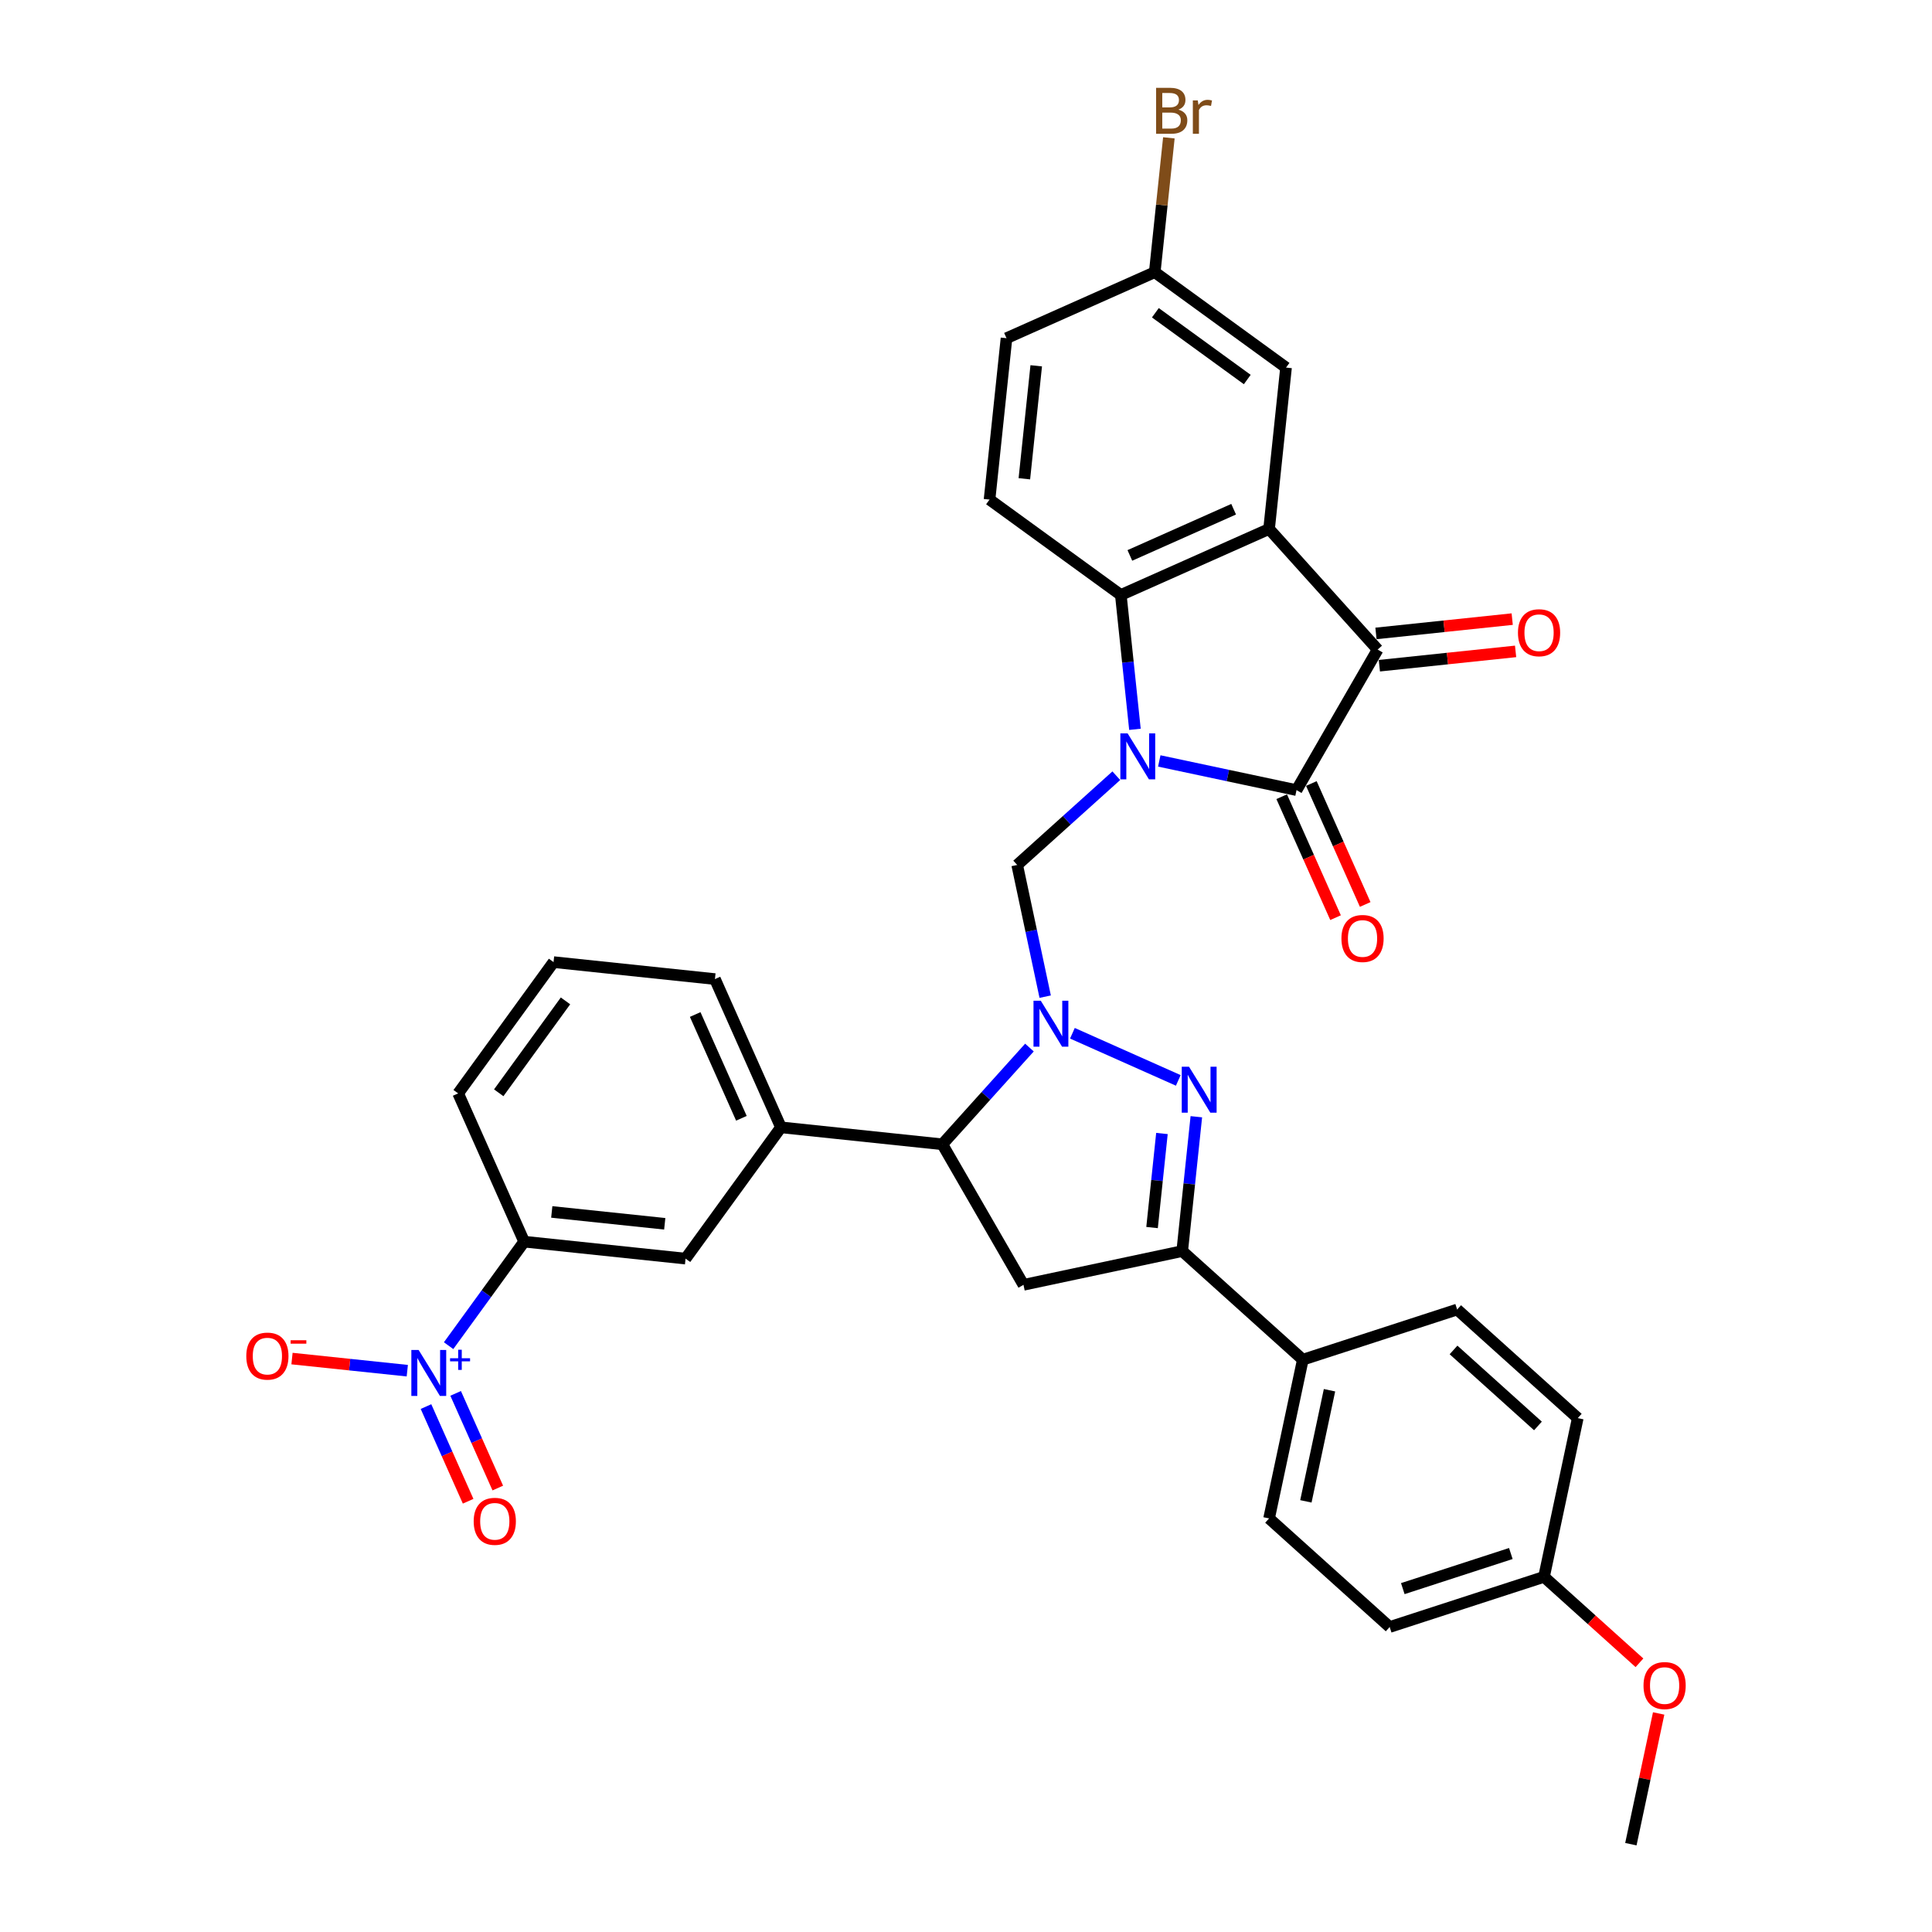 <?xml version='1.0' encoding='iso-8859-1'?>
<svg version='1.1' baseProfile='full'
              xmlns='http://www.w3.org/2000/svg'
                      xmlns:rdkit='http://www.rdkit.org/xml'
                      xmlns:xlink='http://www.w3.org/1999/xlink'
                  xml:space='preserve'
width='1000px' height='1000px' viewBox='0 0 1000 1000'>
<!-- END OF HEADER -->
<rect style='opacity:1.0;fill:#FFFFFF;stroke:none' width='1000' height='1000' x='0' y='0'> </rect>
<path class='bond-1' d='M 600.038,393.86 L 635.558,401.41' style='fill:none;fill-rule:evenodd;stroke:#0000FF;stroke-width:6px;stroke-linecap:butt;stroke-linejoin:miter;stroke-opacity:1' />
<path class='bond-1' d='M 635.558,401.41 L 671.078,408.96' style='fill:none;fill-rule:evenodd;stroke:#000000;stroke-width:6px;stroke-linecap:butt;stroke-linejoin:miter;stroke-opacity:1' />
<path class='bond-4' d='M 587.446,377.502 L 583.791,342.731' style='fill:none;fill-rule:evenodd;stroke:#0000FF;stroke-width:6px;stroke-linecap:butt;stroke-linejoin:miter;stroke-opacity:1' />
<path class='bond-4' d='M 583.791,342.731 L 580.137,307.959' style='fill:none;fill-rule:evenodd;stroke:#000000;stroke-width:6px;stroke-linecap:butt;stroke-linejoin:miter;stroke-opacity:1' />
<path class='bond-5' d='M 577.795,401.51 L 552.145,424.605' style='fill:none;fill-rule:evenodd;stroke:#0000FF;stroke-width:6px;stroke-linecap:butt;stroke-linejoin:miter;stroke-opacity:1' />
<path class='bond-5' d='M 552.145,424.605 L 526.495,447.701' style='fill:none;fill-rule:evenodd;stroke:#000000;stroke-width:6px;stroke-linecap:butt;stroke-linejoin:miter;stroke-opacity:1' />
<path class='bond-0' d='M 540.984,515.869 L 533.739,481.785' style='fill:none;fill-rule:evenodd;stroke:#0000FF;stroke-width:6px;stroke-linecap:butt;stroke-linejoin:miter;stroke-opacity:1' />
<path class='bond-0' d='M 533.739,481.785 L 526.495,447.701' style='fill:none;fill-rule:evenodd;stroke:#000000;stroke-width:6px;stroke-linecap:butt;stroke-linejoin:miter;stroke-opacity:1' />
<path class='bond-3' d='M 555.08,534.814 L 609.877,559.211' style='fill:none;fill-rule:evenodd;stroke:#0000FF;stroke-width:6px;stroke-linecap:butt;stroke-linejoin:miter;stroke-opacity:1' />
<path class='bond-9' d='M 532.837,542.214 L 510.296,567.249' style='fill:none;fill-rule:evenodd;stroke:#0000FF;stroke-width:6px;stroke-linecap:butt;stroke-linejoin:miter;stroke-opacity:1' />
<path class='bond-9' d='M 510.296,567.249 L 487.754,592.284' style='fill:none;fill-rule:evenodd;stroke:#000000;stroke-width:6px;stroke-linecap:butt;stroke-linejoin:miter;stroke-opacity:1' />
<path class='bond-6' d='M 671.078,408.96 L 713.077,336.216' style='fill:none;fill-rule:evenodd;stroke:#000000;stroke-width:6px;stroke-linecap:butt;stroke-linejoin:miter;stroke-opacity:1' />
<path class='bond-18' d='M 663.405,412.376 L 677.342,443.68' style='fill:none;fill-rule:evenodd;stroke:#000000;stroke-width:6px;stroke-linecap:butt;stroke-linejoin:miter;stroke-opacity:1' />
<path class='bond-18' d='M 677.342,443.68 L 691.279,474.983' style='fill:none;fill-rule:evenodd;stroke:#FF0000;stroke-width:6px;stroke-linecap:butt;stroke-linejoin:miter;stroke-opacity:1' />
<path class='bond-18' d='M 678.752,405.544 L 692.689,436.847' style='fill:none;fill-rule:evenodd;stroke:#000000;stroke-width:6px;stroke-linecap:butt;stroke-linejoin:miter;stroke-opacity:1' />
<path class='bond-18' d='M 692.689,436.847 L 706.626,468.15' style='fill:none;fill-rule:evenodd;stroke:#FF0000;stroke-width:6px;stroke-linecap:butt;stroke-linejoin:miter;stroke-opacity:1' />
<path class='bond-2' d='M 656.872,273.794 L 580.137,307.959' style='fill:none;fill-rule:evenodd;stroke:#000000;stroke-width:6px;stroke-linecap:butt;stroke-linejoin:miter;stroke-opacity:1' />
<path class='bond-2' d='M 638.528,263.572 L 584.814,287.487' style='fill:none;fill-rule:evenodd;stroke:#000000;stroke-width:6px;stroke-linecap:butt;stroke-linejoin:miter;stroke-opacity:1' />
<path class='bond-15' d='M 656.872,273.794 L 665.652,190.258' style='fill:none;fill-rule:evenodd;stroke:#000000;stroke-width:6px;stroke-linecap:butt;stroke-linejoin:miter;stroke-opacity:1' />
<path class='bond-34' d='M 656.872,273.794 L 713.077,336.216' style='fill:none;fill-rule:evenodd;stroke:#000000;stroke-width:6px;stroke-linecap:butt;stroke-linejoin:miter;stroke-opacity:1' />
<path class='bond-8' d='M 619.223,578.021 L 615.568,612.793' style='fill:none;fill-rule:evenodd;stroke:#0000FF;stroke-width:6px;stroke-linecap:butt;stroke-linejoin:miter;stroke-opacity:1' />
<path class='bond-8' d='M 615.568,612.793 L 611.914,647.564' style='fill:none;fill-rule:evenodd;stroke:#000000;stroke-width:6px;stroke-linecap:butt;stroke-linejoin:miter;stroke-opacity:1' />
<path class='bond-8' d='M 601.419,586.697 L 598.861,611.037' style='fill:none;fill-rule:evenodd;stroke:#0000FF;stroke-width:6px;stroke-linecap:butt;stroke-linejoin:miter;stroke-opacity:1' />
<path class='bond-8' d='M 598.861,611.037 L 596.303,635.377' style='fill:none;fill-rule:evenodd;stroke:#000000;stroke-width:6px;stroke-linecap:butt;stroke-linejoin:miter;stroke-opacity:1' />
<path class='bond-14' d='M 580.137,307.959 L 512.181,258.587' style='fill:none;fill-rule:evenodd;stroke:#000000;stroke-width:6px;stroke-linecap:butt;stroke-linejoin:miter;stroke-opacity:1' />
<path class='bond-20' d='M 713.955,344.57 L 749.213,340.864' style='fill:none;fill-rule:evenodd;stroke:#000000;stroke-width:6px;stroke-linecap:butt;stroke-linejoin:miter;stroke-opacity:1' />
<path class='bond-20' d='M 749.213,340.864 L 784.472,337.158' style='fill:none;fill-rule:evenodd;stroke:#FF0000;stroke-width:6px;stroke-linecap:butt;stroke-linejoin:miter;stroke-opacity:1' />
<path class='bond-20' d='M 712.199,327.863 L 747.457,324.157' style='fill:none;fill-rule:evenodd;stroke:#000000;stroke-width:6px;stroke-linecap:butt;stroke-linejoin:miter;stroke-opacity:1' />
<path class='bond-20' d='M 747.457,324.157 L 782.716,320.451' style='fill:none;fill-rule:evenodd;stroke:#FF0000;stroke-width:6px;stroke-linecap:butt;stroke-linejoin:miter;stroke-opacity:1' />
<path class='bond-7' d='M 232.193,696.515 L 251.751,669.597' style='fill:none;fill-rule:evenodd;stroke:#0000FF;stroke-width:6px;stroke-linecap:butt;stroke-linejoin:miter;stroke-opacity:1' />
<path class='bond-7' d='M 251.751,669.597 L 271.308,642.679' style='fill:none;fill-rule:evenodd;stroke:#000000;stroke-width:6px;stroke-linecap:butt;stroke-linejoin:miter;stroke-opacity:1' />
<path class='bond-16' d='M 210.814,709.465 L 180.976,706.329' style='fill:none;fill-rule:evenodd;stroke:#0000FF;stroke-width:6px;stroke-linecap:butt;stroke-linejoin:miter;stroke-opacity:1' />
<path class='bond-16' d='M 180.976,706.329 L 151.139,703.193' style='fill:none;fill-rule:evenodd;stroke:#FF0000;stroke-width:6px;stroke-linecap:butt;stroke-linejoin:miter;stroke-opacity:1' />
<path class='bond-19' d='M 220.492,728.045 L 231.4,752.543' style='fill:none;fill-rule:evenodd;stroke:#0000FF;stroke-width:6px;stroke-linecap:butt;stroke-linejoin:miter;stroke-opacity:1' />
<path class='bond-19' d='M 231.4,752.543 L 242.307,777.041' style='fill:none;fill-rule:evenodd;stroke:#FF0000;stroke-width:6px;stroke-linecap:butt;stroke-linejoin:miter;stroke-opacity:1' />
<path class='bond-19' d='M 235.839,721.212 L 246.747,745.71' style='fill:none;fill-rule:evenodd;stroke:#0000FF;stroke-width:6px;stroke-linecap:butt;stroke-linejoin:miter;stroke-opacity:1' />
<path class='bond-19' d='M 246.747,745.71 L 257.654,770.208' style='fill:none;fill-rule:evenodd;stroke:#FF0000;stroke-width:6px;stroke-linecap:butt;stroke-linejoin:miter;stroke-opacity:1' />
<path class='bond-17' d='M 611.914,647.564 L 674.336,703.769' style='fill:none;fill-rule:evenodd;stroke:#000000;stroke-width:6px;stroke-linecap:butt;stroke-linejoin:miter;stroke-opacity:1' />
<path class='bond-35' d='M 611.914,647.564 L 529.752,665.028' style='fill:none;fill-rule:evenodd;stroke:#000000;stroke-width:6px;stroke-linecap:butt;stroke-linejoin:miter;stroke-opacity:1' />
<path class='bond-10' d='M 487.754,592.284 L 529.752,665.028' style='fill:none;fill-rule:evenodd;stroke:#000000;stroke-width:6px;stroke-linecap:butt;stroke-linejoin:miter;stroke-opacity:1' />
<path class='bond-11' d='M 487.754,592.284 L 404.217,583.504' style='fill:none;fill-rule:evenodd;stroke:#000000;stroke-width:6px;stroke-linecap:butt;stroke-linejoin:miter;stroke-opacity:1' />
<path class='bond-13' d='M 404.217,583.504 L 354.845,651.459' style='fill:none;fill-rule:evenodd;stroke:#000000;stroke-width:6px;stroke-linecap:butt;stroke-linejoin:miter;stroke-opacity:1' />
<path class='bond-29' d='M 404.217,583.504 L 370.052,506.769' style='fill:none;fill-rule:evenodd;stroke:#000000;stroke-width:6px;stroke-linecap:butt;stroke-linejoin:miter;stroke-opacity:1' />
<path class='bond-29' d='M 383.745,578.827 L 359.83,525.112' style='fill:none;fill-rule:evenodd;stroke:#000000;stroke-width:6px;stroke-linecap:butt;stroke-linejoin:miter;stroke-opacity:1' />
<path class='bond-12' d='M 271.308,642.679 L 354.845,651.459' style='fill:none;fill-rule:evenodd;stroke:#000000;stroke-width:6px;stroke-linecap:butt;stroke-linejoin:miter;stroke-opacity:1' />
<path class='bond-12' d='M 285.594,627.289 L 344.07,633.435' style='fill:none;fill-rule:evenodd;stroke:#000000;stroke-width:6px;stroke-linecap:butt;stroke-linejoin:miter;stroke-opacity:1' />
<path class='bond-37' d='M 271.308,642.679 L 237.143,565.944' style='fill:none;fill-rule:evenodd;stroke:#000000;stroke-width:6px;stroke-linecap:butt;stroke-linejoin:miter;stroke-opacity:1' />
<path class='bond-24' d='M 512.181,258.587 L 520.962,175.05' style='fill:none;fill-rule:evenodd;stroke:#000000;stroke-width:6px;stroke-linecap:butt;stroke-linejoin:miter;stroke-opacity:1' />
<path class='bond-24' d='M 530.206,247.812 L 536.352,189.337' style='fill:none;fill-rule:evenodd;stroke:#000000;stroke-width:6px;stroke-linecap:butt;stroke-linejoin:miter;stroke-opacity:1' />
<path class='bond-36' d='M 665.652,190.258 L 597.697,140.885' style='fill:none;fill-rule:evenodd;stroke:#000000;stroke-width:6px;stroke-linecap:butt;stroke-linejoin:miter;stroke-opacity:1' />
<path class='bond-36' d='M 645.584,196.443 L 598.015,161.882' style='fill:none;fill-rule:evenodd;stroke:#000000;stroke-width:6px;stroke-linecap:butt;stroke-linejoin:miter;stroke-opacity:1' />
<path class='bond-21' d='M 674.336,703.769 L 656.872,785.931' style='fill:none;fill-rule:evenodd;stroke:#000000;stroke-width:6px;stroke-linecap:butt;stroke-linejoin:miter;stroke-opacity:1' />
<path class='bond-21' d='M 688.148,719.586 L 675.924,777.099' style='fill:none;fill-rule:evenodd;stroke:#000000;stroke-width:6px;stroke-linecap:butt;stroke-linejoin:miter;stroke-opacity:1' />
<path class='bond-22' d='M 674.336,703.769 L 754.221,677.813' style='fill:none;fill-rule:evenodd;stroke:#000000;stroke-width:6px;stroke-linecap:butt;stroke-linejoin:miter;stroke-opacity:1' />
<path class='bond-27' d='M 656.872,785.931 L 719.294,842.135' style='fill:none;fill-rule:evenodd;stroke:#000000;stroke-width:6px;stroke-linecap:butt;stroke-linejoin:miter;stroke-opacity:1' />
<path class='bond-26' d='M 754.221,677.813 L 816.643,734.018' style='fill:none;fill-rule:evenodd;stroke:#000000;stroke-width:6px;stroke-linecap:butt;stroke-linejoin:miter;stroke-opacity:1' />
<path class='bond-26' d='M 752.344,698.728 L 796.039,738.071' style='fill:none;fill-rule:evenodd;stroke:#000000;stroke-width:6px;stroke-linecap:butt;stroke-linejoin:miter;stroke-opacity:1' />
<path class='bond-23' d='M 597.697,140.885 L 520.962,175.05' style='fill:none;fill-rule:evenodd;stroke:#000000;stroke-width:6px;stroke-linecap:butt;stroke-linejoin:miter;stroke-opacity:1' />
<path class='bond-28' d='M 597.697,140.885 L 601.351,106.114' style='fill:none;fill-rule:evenodd;stroke:#000000;stroke-width:6px;stroke-linecap:butt;stroke-linejoin:miter;stroke-opacity:1' />
<path class='bond-28' d='M 601.351,106.114 L 605.006,71.342' style='fill:none;fill-rule:evenodd;stroke:#7F4C19;stroke-width:6px;stroke-linecap:butt;stroke-linejoin:miter;stroke-opacity:1' />
<path class='bond-25' d='M 799.179,816.179 L 816.643,734.018' style='fill:none;fill-rule:evenodd;stroke:#000000;stroke-width:6px;stroke-linecap:butt;stroke-linejoin:miter;stroke-opacity:1' />
<path class='bond-30' d='M 799.179,816.179 L 823.881,838.42' style='fill:none;fill-rule:evenodd;stroke:#000000;stroke-width:6px;stroke-linecap:butt;stroke-linejoin:miter;stroke-opacity:1' />
<path class='bond-30' d='M 823.881,838.42 L 848.582,860.661' style='fill:none;fill-rule:evenodd;stroke:#FF0000;stroke-width:6px;stroke-linecap:butt;stroke-linejoin:miter;stroke-opacity:1' />
<path class='bond-38' d='M 799.179,816.179 L 719.294,842.135' style='fill:none;fill-rule:evenodd;stroke:#000000;stroke-width:6px;stroke-linecap:butt;stroke-linejoin:miter;stroke-opacity:1' />
<path class='bond-38' d='M 782.005,804.095 L 726.085,822.265' style='fill:none;fill-rule:evenodd;stroke:#000000;stroke-width:6px;stroke-linecap:butt;stroke-linejoin:miter;stroke-opacity:1' />
<path class='bond-32' d='M 370.052,506.769 L 286.515,497.989' style='fill:none;fill-rule:evenodd;stroke:#000000;stroke-width:6px;stroke-linecap:butt;stroke-linejoin:miter;stroke-opacity:1' />
<path class='bond-33' d='M 858.52,886.882 L 851.329,920.714' style='fill:none;fill-rule:evenodd;stroke:#FF0000;stroke-width:6px;stroke-linecap:butt;stroke-linejoin:miter;stroke-opacity:1' />
<path class='bond-33' d='M 851.329,920.714 L 844.137,954.545' style='fill:none;fill-rule:evenodd;stroke:#000000;stroke-width:6px;stroke-linecap:butt;stroke-linejoin:miter;stroke-opacity:1' />
<path class='bond-31' d='M 237.143,565.944 L 286.515,497.989' style='fill:none;fill-rule:evenodd;stroke:#000000;stroke-width:6px;stroke-linecap:butt;stroke-linejoin:miter;stroke-opacity:1' />
<path class='bond-31' d='M 258.14,565.625 L 292.7,518.057' style='fill:none;fill-rule:evenodd;stroke:#000000;stroke-width:6px;stroke-linecap:butt;stroke-linejoin:miter;stroke-opacity:1' />
<path  class='atom-0' d='M 583.658 379.602
L 591.453 392.202
Q 592.226 393.445, 593.469 395.696
Q 594.712 397.947, 594.78 398.081
L 594.78 379.602
L 597.938 379.602
L 597.938 403.39
L 594.679 403.39
L 586.313 389.615
Q 585.338 388.002, 584.297 386.154
Q 583.289 384.306, 582.986 383.735
L 582.986 403.39
L 579.895 403.39
L 579.895 379.602
L 583.658 379.602
' fill='#0000FF'/>
<path  class='atom-1' d='M 538.7 517.969
L 546.495 530.568
Q 547.268 531.811, 548.511 534.062
Q 549.754 536.313, 549.822 536.448
L 549.822 517.969
L 552.98 517.969
L 552.98 541.756
L 549.721 541.756
L 541.355 527.981
Q 540.38 526.368, 539.339 524.52
Q 538.331 522.672, 538.028 522.101
L 538.028 541.756
L 534.937 541.756
L 534.937 517.969
L 538.7 517.969
' fill='#0000FF'/>
<path  class='atom-4' d='M 615.435 552.133
L 623.23 564.733
Q 624.003 565.976, 625.246 568.227
Q 626.489 570.478, 626.557 570.613
L 626.557 552.133
L 629.715 552.133
L 629.715 575.921
L 626.456 575.921
L 618.09 562.146
Q 617.115 560.533, 616.074 558.685
Q 615.066 556.837, 614.764 556.266
L 614.764 575.921
L 611.672 575.921
L 611.672 552.133
L 615.435 552.133
' fill='#0000FF'/>
<path  class='atom-8' d='M 216.677 698.74
L 224.472 711.34
Q 225.245 712.583, 226.488 714.834
Q 227.731 717.085, 227.798 717.22
L 227.798 698.74
L 230.957 698.74
L 230.957 722.528
L 227.698 722.528
L 219.332 708.753
Q 218.357 707.14, 217.316 705.292
Q 216.308 703.444, 216.005 702.873
L 216.005 722.528
L 212.914 722.528
L 212.914 698.74
L 216.677 698.74
' fill='#0000FF'/>
<path  class='atom-8' d='M 232.952 703.028
L 237.144 703.028
L 237.144 698.615
L 239.006 698.615
L 239.006 703.028
L 243.308 703.028
L 243.308 704.625
L 239.006 704.625
L 239.006 709.06
L 237.144 709.06
L 237.144 704.625
L 232.952 704.625
L 232.952 703.028
' fill='#0000FF'/>
<path  class='atom-17' d='M 127.479 701.921
Q 127.479 696.21, 130.301 693.018
Q 133.124 689.826, 138.399 689.826
Q 143.674 689.826, 146.496 693.018
Q 149.318 696.21, 149.318 701.921
Q 149.318 707.7, 146.462 710.993
Q 143.606 714.252, 138.399 714.252
Q 133.157 714.252, 130.301 710.993
Q 127.479 707.734, 127.479 701.921
M 138.399 711.564
Q 142.027 711.564, 143.976 709.145
Q 145.958 706.692, 145.958 701.921
Q 145.958 697.251, 143.976 694.899
Q 142.027 692.514, 138.399 692.514
Q 134.77 692.514, 132.788 694.866
Q 130.839 697.218, 130.839 701.921
Q 130.839 706.726, 132.788 709.145
Q 134.77 711.564, 138.399 711.564
' fill='#FF0000'/>
<path  class='atom-17' d='M 150.427 693.709
L 158.565 693.709
L 158.565 695.483
L 150.427 695.483
L 150.427 693.709
' fill='#FF0000'/>
<path  class='atom-19' d='M 694.323 485.762
Q 694.323 480.051, 697.145 476.859
Q 699.968 473.667, 705.243 473.667
Q 710.518 473.667, 713.34 476.859
Q 716.162 480.051, 716.162 485.762
Q 716.162 491.541, 713.306 494.834
Q 710.451 498.093, 705.243 498.093
Q 700.001 498.093, 697.145 494.834
Q 694.323 491.575, 694.323 485.762
M 705.243 495.405
Q 708.871 495.405, 710.82 492.986
Q 712.802 490.533, 712.802 485.762
Q 712.802 481.092, 710.82 478.74
Q 708.871 476.355, 705.243 476.355
Q 701.614 476.355, 699.632 478.707
Q 697.683 481.058, 697.683 485.762
Q 697.683 490.567, 699.632 492.986
Q 701.614 495.405, 705.243 495.405
' fill='#FF0000'/>
<path  class='atom-20' d='M 245.18 787.437
Q 245.18 781.725, 248.003 778.533
Q 250.825 775.341, 256.1 775.341
Q 261.375 775.341, 264.197 778.533
Q 267.02 781.725, 267.02 787.437
Q 267.02 793.216, 264.164 796.508
Q 261.308 799.767, 256.1 799.767
Q 250.859 799.767, 248.003 796.508
Q 245.18 793.249, 245.18 787.437
M 256.1 797.079
Q 259.729 797.079, 261.678 794.66
Q 263.66 792.208, 263.66 787.437
Q 263.66 782.766, 261.678 780.414
Q 259.729 778.029, 256.1 778.029
Q 252.471 778.029, 250.489 780.381
Q 248.54 782.733, 248.54 787.437
Q 248.54 792.241, 250.489 794.66
Q 252.471 797.079, 256.1 797.079
' fill='#FF0000'/>
<path  class='atom-21' d='M 785.694 327.504
Q 785.694 321.792, 788.516 318.6
Q 791.338 315.408, 796.613 315.408
Q 801.888 315.408, 804.711 318.6
Q 807.533 321.792, 807.533 327.504
Q 807.533 333.283, 804.677 336.575
Q 801.821 339.834, 796.613 339.834
Q 791.372 339.834, 788.516 336.575
Q 785.694 333.316, 785.694 327.504
M 796.613 337.146
Q 800.242 337.146, 802.191 334.727
Q 804.173 332.275, 804.173 327.504
Q 804.173 322.833, 802.191 320.481
Q 800.242 318.096, 796.613 318.096
Q 792.985 318.096, 791.002 320.448
Q 789.054 322.8, 789.054 327.504
Q 789.054 332.308, 791.002 334.727
Q 792.985 337.146, 796.613 337.146
' fill='#FF0000'/>
<path  class='atom-29' d='M 609.954 56.744
Q 612.239 57.382, 613.381 58.793
Q 614.557 60.171, 614.557 62.22
Q 614.557 65.513, 612.441 67.395
Q 610.357 69.243, 606.393 69.243
L 598.396 69.243
L 598.396 45.455
L 605.418 45.455
Q 609.484 45.455, 611.533 47.101
Q 613.583 48.747, 613.583 51.771
Q 613.583 55.366, 609.954 56.744
M 601.588 48.142
L 601.588 55.601
L 605.418 55.601
Q 607.77 55.601, 608.98 54.661
Q 610.223 53.686, 610.223 51.771
Q 610.223 48.142, 605.418 48.142
L 601.588 48.142
M 606.393 66.555
Q 608.711 66.555, 609.954 65.446
Q 611.197 64.337, 611.197 62.22
Q 611.197 60.272, 609.82 59.297
Q 608.476 58.289, 605.889 58.289
L 601.588 58.289
L 601.588 66.555
L 606.393 66.555
' fill='#7F4C19'/>
<path  class='atom-29' d='M 619.967 51.973
L 620.336 54.358
Q 622.151 51.67, 625.107 51.67
Q 626.048 51.67, 627.325 52.006
L 626.821 54.829
Q 625.376 54.493, 624.57 54.493
Q 623.159 54.493, 622.218 55.064
Q 621.311 55.601, 620.571 56.912
L 620.571 69.243
L 617.413 69.243
L 617.413 51.973
L 619.967 51.973
' fill='#7F4C19'/>
<path  class='atom-31' d='M 850.682 872.451
Q 850.682 866.739, 853.504 863.547
Q 856.326 860.356, 861.601 860.356
Q 866.876 860.356, 869.699 863.547
Q 872.521 866.739, 872.521 872.451
Q 872.521 878.23, 869.665 881.523
Q 866.809 884.782, 861.601 884.782
Q 856.36 884.782, 853.504 881.523
Q 850.682 878.264, 850.682 872.451
M 861.601 882.094
Q 865.23 882.094, 867.179 879.675
Q 869.161 877.222, 869.161 872.451
Q 869.161 867.781, 867.179 865.429
Q 865.23 863.043, 861.601 863.043
Q 857.973 863.043, 855.99 865.395
Q 854.042 867.747, 854.042 872.451
Q 854.042 877.256, 855.99 879.675
Q 857.973 882.094, 861.601 882.094
' fill='#FF0000'/>
</svg>
